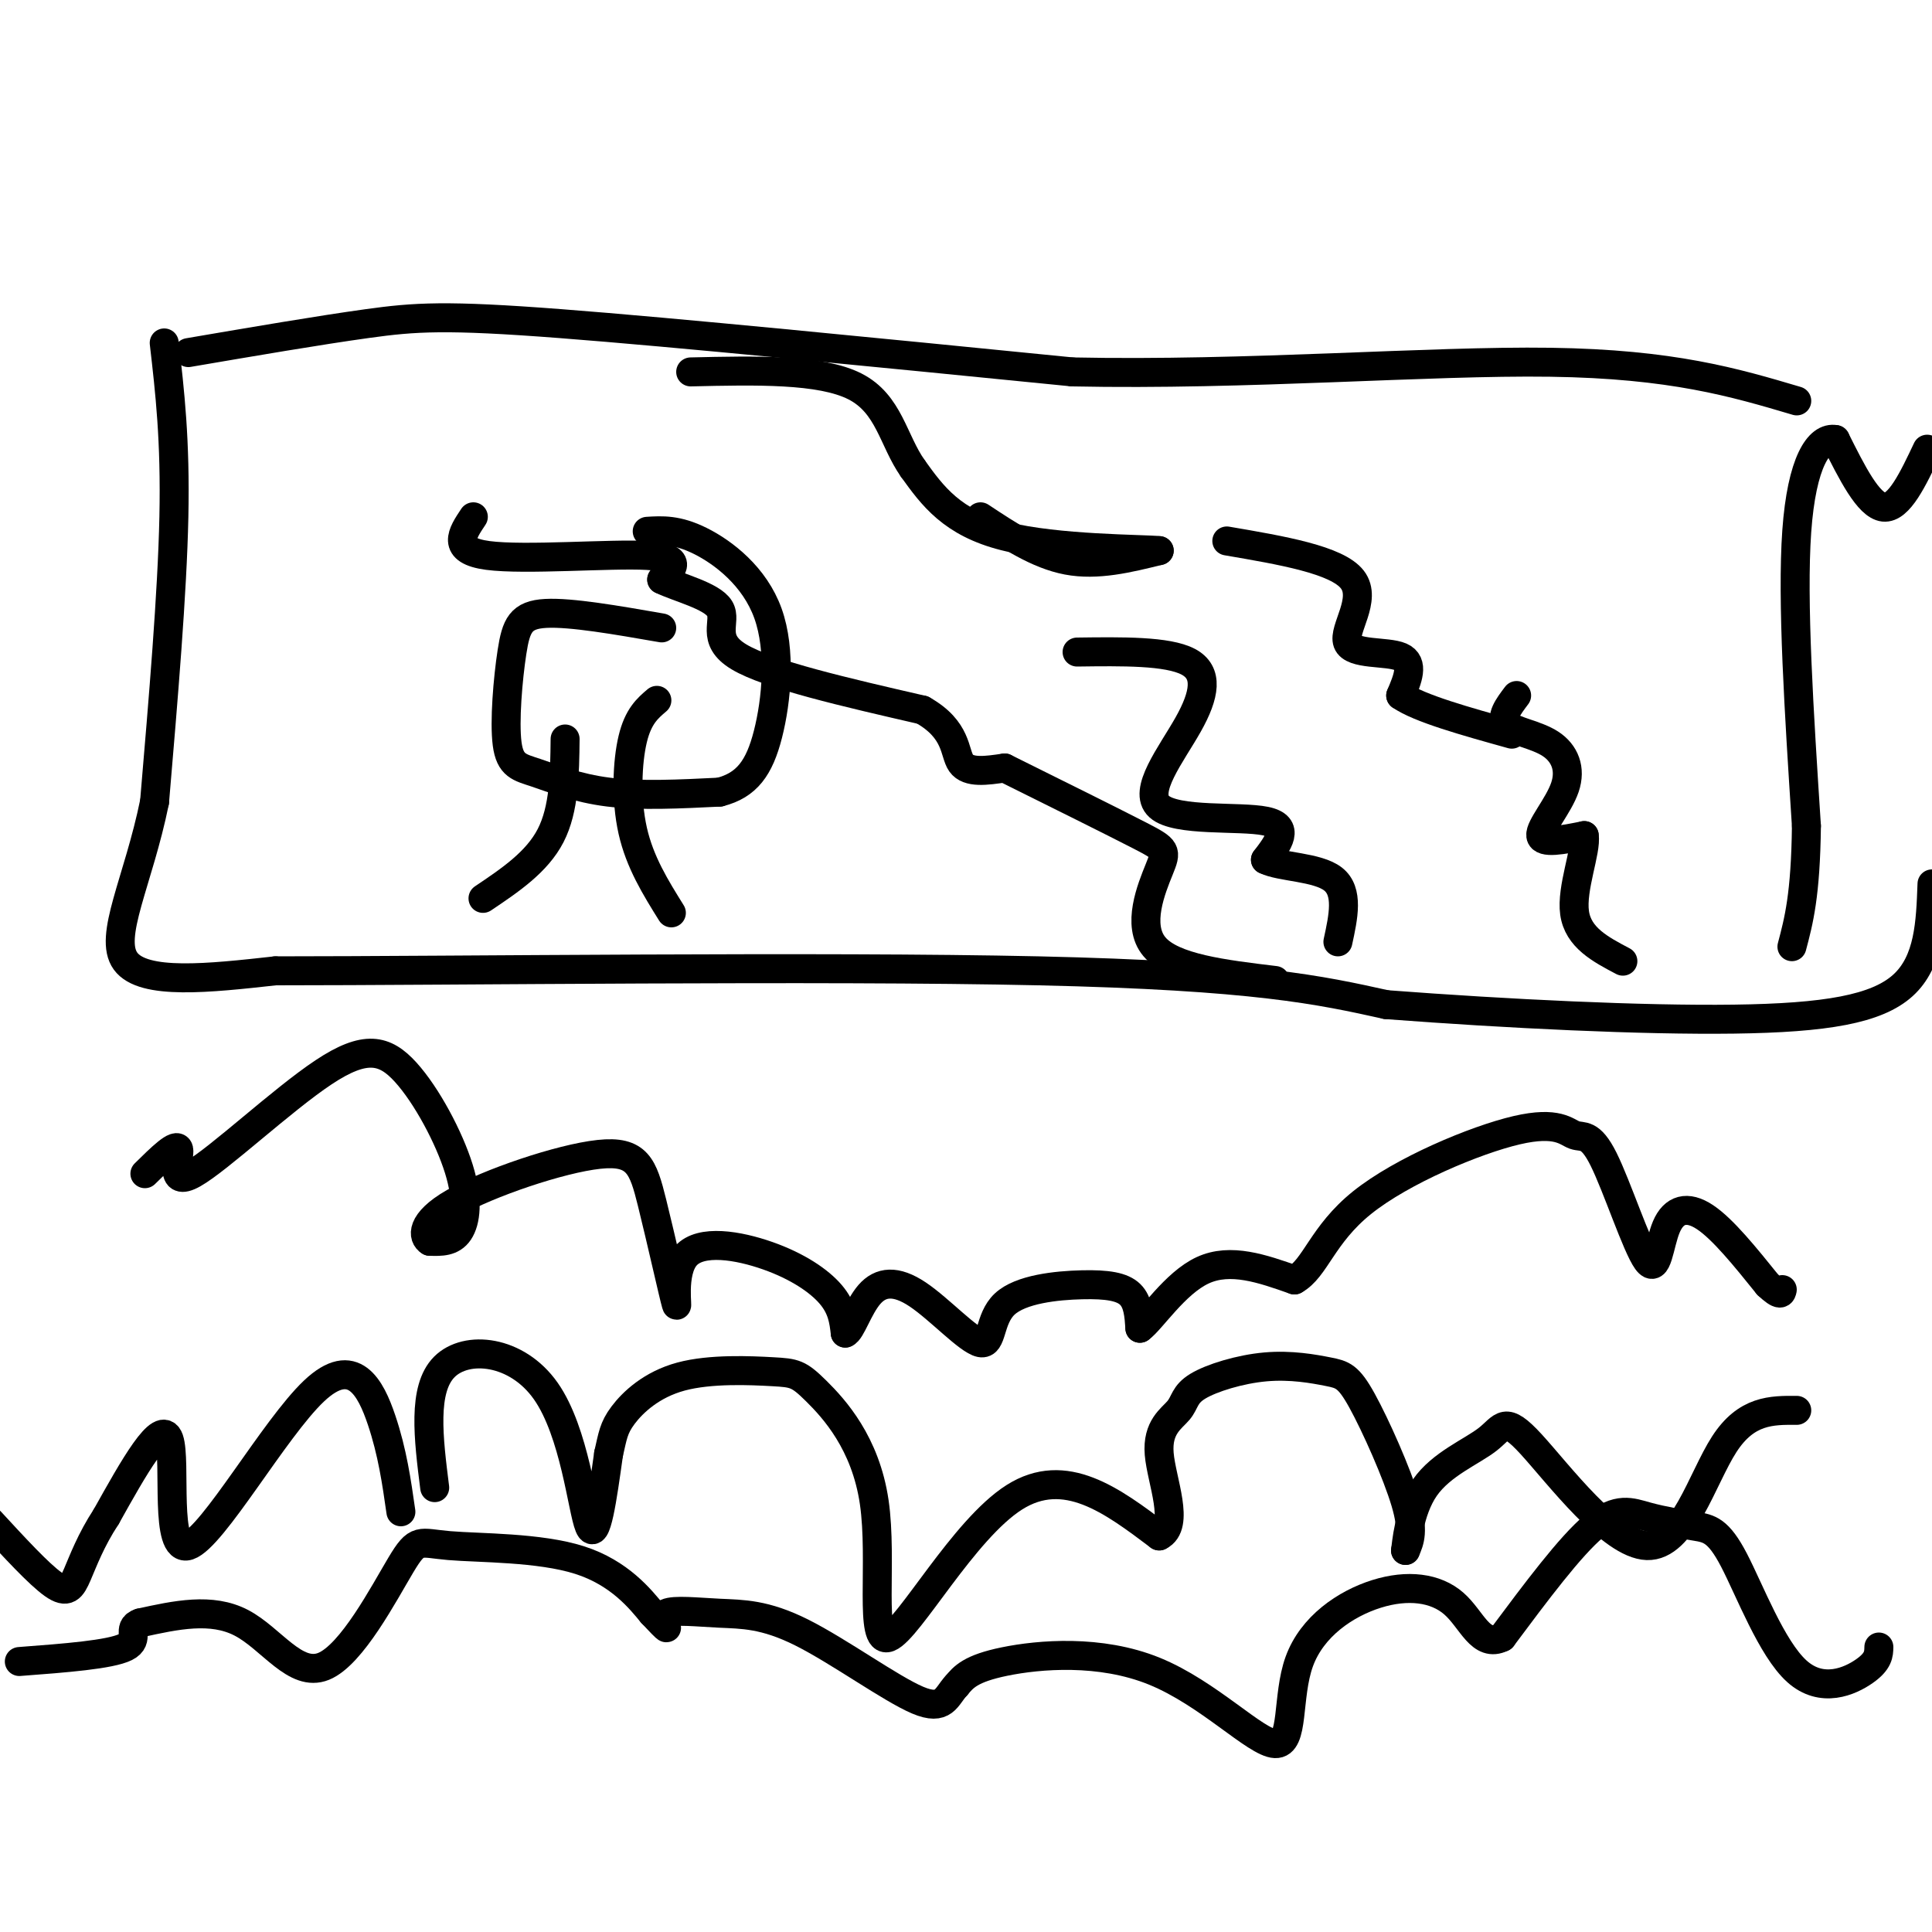 <svg viewBox='0 0 400 400' version='1.1' xmlns='http://www.w3.org/2000/svg' xmlns:xlink='http://www.w3.org/1999/xlink'><g fill='none' stroke='#000000' stroke-width='6' stroke-linecap='round' stroke-linejoin='round'><path d='M39,73c13.533,-2.311 27.067,-4.622 37,-6c9.933,-1.378 16.267,-1.822 40,0c23.733,1.822 64.867,5.911 106,10'/><path d='M222,77c36.222,0.756 73.778,-2.356 99,-2c25.222,0.356 38.111,4.178 51,8'/><path d='M34,71c1.167,10.083 2.333,20.167 2,36c-0.333,15.833 -2.167,37.417 -4,59'/><path d='M32,166c-3.333,16.422 -9.667,27.978 -6,33c3.667,5.022 17.333,3.511 31,2'/><path d='M57,201c36.733,0.000 113.067,-1.000 158,0c44.933,1.000 58.467,4.000 72,7'/><path d='M287,208c25.417,1.929 52.958,3.250 72,3c19.042,-0.250 29.583,-2.071 35,-7c5.417,-4.929 5.708,-12.964 6,-21'/><path d='M399,93c-2.917,6.167 -5.833,12.333 -9,12c-3.167,-0.333 -6.583,-7.167 -10,-14'/><path d='M380,91c-3.422,-0.667 -6.978,4.667 -8,19c-1.022,14.333 0.489,37.667 2,61'/><path d='M374,171c-0.167,14.333 -1.583,19.667 -3,25'/><path d='M98,107c-2.333,3.489 -4.667,6.978 3,8c7.667,1.022 25.333,-0.422 33,0c7.667,0.422 5.333,2.711 3,5'/><path d='M137,120c3.393,1.667 10.375,3.333 12,6c1.625,2.667 -2.107,6.333 4,10c6.107,3.667 22.054,7.333 38,11'/><path d='M191,147c7.289,4.111 6.511,8.889 8,11c1.489,2.111 5.244,1.556 9,1'/><path d='M254,112c11.429,1.952 22.857,3.905 26,8c3.143,4.095 -2.000,10.333 -1,13c1.000,2.667 8.143,1.762 11,3c2.857,1.238 1.429,4.619 0,8'/><path d='M290,144c3.833,2.667 13.417,5.333 23,8'/><path d='M223,135c9.364,-0.123 18.727,-0.246 23,2c4.273,2.246 3.455,6.860 0,13c-3.455,6.140 -9.545,13.807 -6,17c3.545,3.193 16.727,1.912 22,3c5.273,1.088 2.636,4.544 0,8'/><path d='M262,178c3.067,1.556 10.733,1.444 14,4c3.267,2.556 2.133,7.778 1,13'/><path d='M208,159c11.202,5.560 22.405,11.119 28,14c5.595,2.881 5.583,3.083 4,7c-1.583,3.917 -4.738,11.548 -1,16c3.738,4.452 14.369,5.726 25,7'/><path d='M314,144c-1.719,2.276 -3.439,4.552 -2,6c1.439,1.448 6.035,2.069 9,4c2.965,1.931 4.298,5.174 3,9c-1.298,3.826 -5.228,8.236 -5,10c0.228,1.764 4.614,0.882 9,0'/><path d='M328,173c0.511,3.111 -2.711,10.889 -2,16c0.711,5.111 5.356,7.556 10,10'/><path d='M100,186c5.583,-3.750 11.167,-7.500 14,-13c2.833,-5.500 2.917,-12.750 3,-20'/><path d='M139,189c-3.267,-5.244 -6.533,-10.489 -8,-17c-1.467,-6.511 -1.133,-14.289 0,-19c1.133,-4.711 3.067,-6.356 5,-8'/><path d='M137,130c-9.408,-1.638 -18.815,-3.275 -24,-3c-5.185,0.275 -6.146,2.463 -7,8c-0.854,5.537 -1.600,14.422 -1,19c0.600,4.578 2.546,4.848 6,6c3.454,1.152 8.415,3.186 15,4c6.585,0.814 14.792,0.407 23,0'/><path d='M149,164c5.635,-1.435 8.222,-5.024 10,-12c1.778,-6.976 2.748,-17.340 0,-25c-2.748,-7.660 -9.214,-12.617 -14,-15c-4.786,-2.383 -7.893,-2.191 -11,-2'/><path d='M90,308c-1.286,-10.208 -2.571,-20.417 2,-25c4.571,-4.583 15.000,-3.542 21,5c6.000,8.542 7.571,24.583 9,28c1.429,3.417 2.714,-5.792 4,-15'/><path d='M126,301c0.854,-3.665 0.991,-5.328 3,-8c2.009,-2.672 5.892,-6.354 12,-8c6.108,-1.646 14.443,-1.256 19,-1c4.557,0.256 5.337,0.378 9,4c3.663,3.622 10.209,10.744 12,23c1.791,12.256 -1.172,29.646 3,28c4.172,-1.646 15.478,-22.327 26,-29c10.522,-6.673 20.261,0.664 30,8'/><path d='M240,318c4.416,-2.130 0.456,-11.454 0,-17c-0.456,-5.546 2.592,-7.314 4,-9c1.408,-1.686 1.178,-3.289 4,-5c2.822,-1.711 8.698,-3.530 14,-4c5.302,-0.470 10.029,0.410 13,1c2.971,0.590 4.184,0.890 7,6c2.816,5.110 7.233,15.032 9,21c1.767,5.968 0.883,7.984 0,10'/><path d='M291,321c0.174,-0.888 0.608,-8.108 4,-13c3.392,-4.892 9.740,-7.454 13,-10c3.260,-2.546 3.430,-5.074 9,1c5.570,6.074 16.538,20.751 24,21c7.462,0.249 11.418,-13.929 16,-21c4.582,-7.071 9.791,-7.036 15,-7'/><path d='M389,341c-0.030,1.469 -0.059,2.939 -3,5c-2.941,2.061 -8.793,4.714 -14,0c-5.207,-4.714 -9.768,-16.796 -13,-23c-3.232,-6.204 -5.134,-6.529 -8,-7c-2.866,-0.471 -6.695,-1.088 -10,-2c-3.305,-0.912 -6.087,-2.118 -11,2c-4.913,4.118 -11.956,13.559 -19,23'/><path d='M311,339c-4.492,2.231 -6.222,-3.691 -10,-7c-3.778,-3.309 -9.605,-4.003 -16,-2c-6.395,2.003 -13.357,6.705 -16,14c-2.643,7.295 -0.966,17.182 -5,17c-4.034,-0.182 -13.778,-10.434 -25,-15c-11.222,-4.566 -23.920,-3.448 -31,-2c-7.080,1.448 -8.540,3.224 -10,5'/><path d='M198,349c-2.130,2.242 -2.456,5.346 -8,3c-5.544,-2.346 -16.306,-10.142 -24,-14c-7.694,-3.858 -12.320,-3.776 -17,-4c-4.680,-0.224 -9.414,-0.753 -11,0c-1.586,0.753 -0.025,2.786 0,3c0.025,0.214 -1.488,-1.393 -3,-3'/><path d='M135,334c-2.331,-2.810 -6.657,-8.336 -15,-11c-8.343,-2.664 -20.702,-2.468 -27,-3c-6.298,-0.532 -6.533,-1.792 -10,4c-3.467,5.792 -10.164,18.636 -16,21c-5.836,2.364 -10.810,-5.753 -17,-9c-6.190,-3.247 -13.595,-1.623 -21,0'/><path d='M29,336c-2.956,0.978 0.156,3.422 -3,5c-3.156,1.578 -12.578,2.289 -22,3'/><path d='M30,243c3.323,-3.280 6.646,-6.561 7,-5c0.354,1.561 -2.262,7.963 3,5c5.262,-2.963 18.402,-15.291 27,-21c8.598,-5.709 12.655,-4.798 17,0c4.345,4.798 8.977,13.484 11,20c2.023,6.516 1.435,10.862 0,13c-1.435,2.138 -3.718,2.069 -6,2'/><path d='M89,257c-1.461,-0.836 -2.114,-3.925 5,-8c7.114,-4.075 21.997,-9.136 30,-10c8.003,-0.864 9.128,2.468 11,10c1.872,7.532 4.491,19.264 5,21c0.509,1.736 -1.090,-6.524 2,-10c3.090,-3.476 10.870,-2.167 17,0c6.130,2.167 10.608,5.190 13,8c2.392,2.810 2.696,5.405 3,8'/><path d='M175,276c1.195,-0.382 2.683,-5.336 5,-8c2.317,-2.664 5.465,-3.037 10,0c4.535,3.037 10.458,9.485 13,10c2.542,0.515 1.702,-4.903 5,-8c3.298,-3.097 10.734,-3.872 16,-4c5.266,-0.128 8.362,0.392 10,2c1.638,1.608 1.819,4.304 2,7'/><path d='M236,275c2.356,-1.667 7.244,-9.333 13,-12c5.756,-2.667 12.378,-0.333 19,2'/><path d='M268,265c4.347,-2.383 5.714,-9.342 14,-16c8.286,-6.658 23.490,-13.015 32,-15c8.510,-1.985 10.325,0.404 12,1c1.675,0.596 3.211,-0.600 6,5c2.789,5.600 6.830,17.996 9,21c2.170,3.004 2.469,-3.383 4,-7c1.531,-3.617 4.295,-4.462 8,-2c3.705,2.462 8.353,8.231 13,14'/><path d='M366,266c2.667,2.500 2.833,1.750 3,1'/><path d='M83,313c-0.882,-6.180 -1.764,-12.360 -4,-19c-2.236,-6.640 -5.826,-13.738 -14,-6c-8.174,7.738 -20.931,30.314 -26,32c-5.069,1.686 -2.448,-17.518 -4,-22c-1.552,-4.482 -7.276,5.759 -13,16'/><path d='M22,314c-3.226,4.917 -4.792,9.208 -6,12c-1.208,2.792 -2.060,4.083 -5,2c-2.940,-2.083 -7.970,-7.542 -13,-13'/><path d='M203,107c5.917,3.917 11.833,7.833 18,9c6.167,1.167 12.583,-0.417 19,-2'/><path d='M240,114c-3.311,-0.356 -21.089,-0.244 -32,-3c-10.911,-2.756 -14.956,-8.378 -19,-14'/><path d='M189,97c-4.111,-5.822 -4.889,-13.378 -12,-17c-7.111,-3.622 -20.556,-3.311 -34,-3'/></g>
</svg>